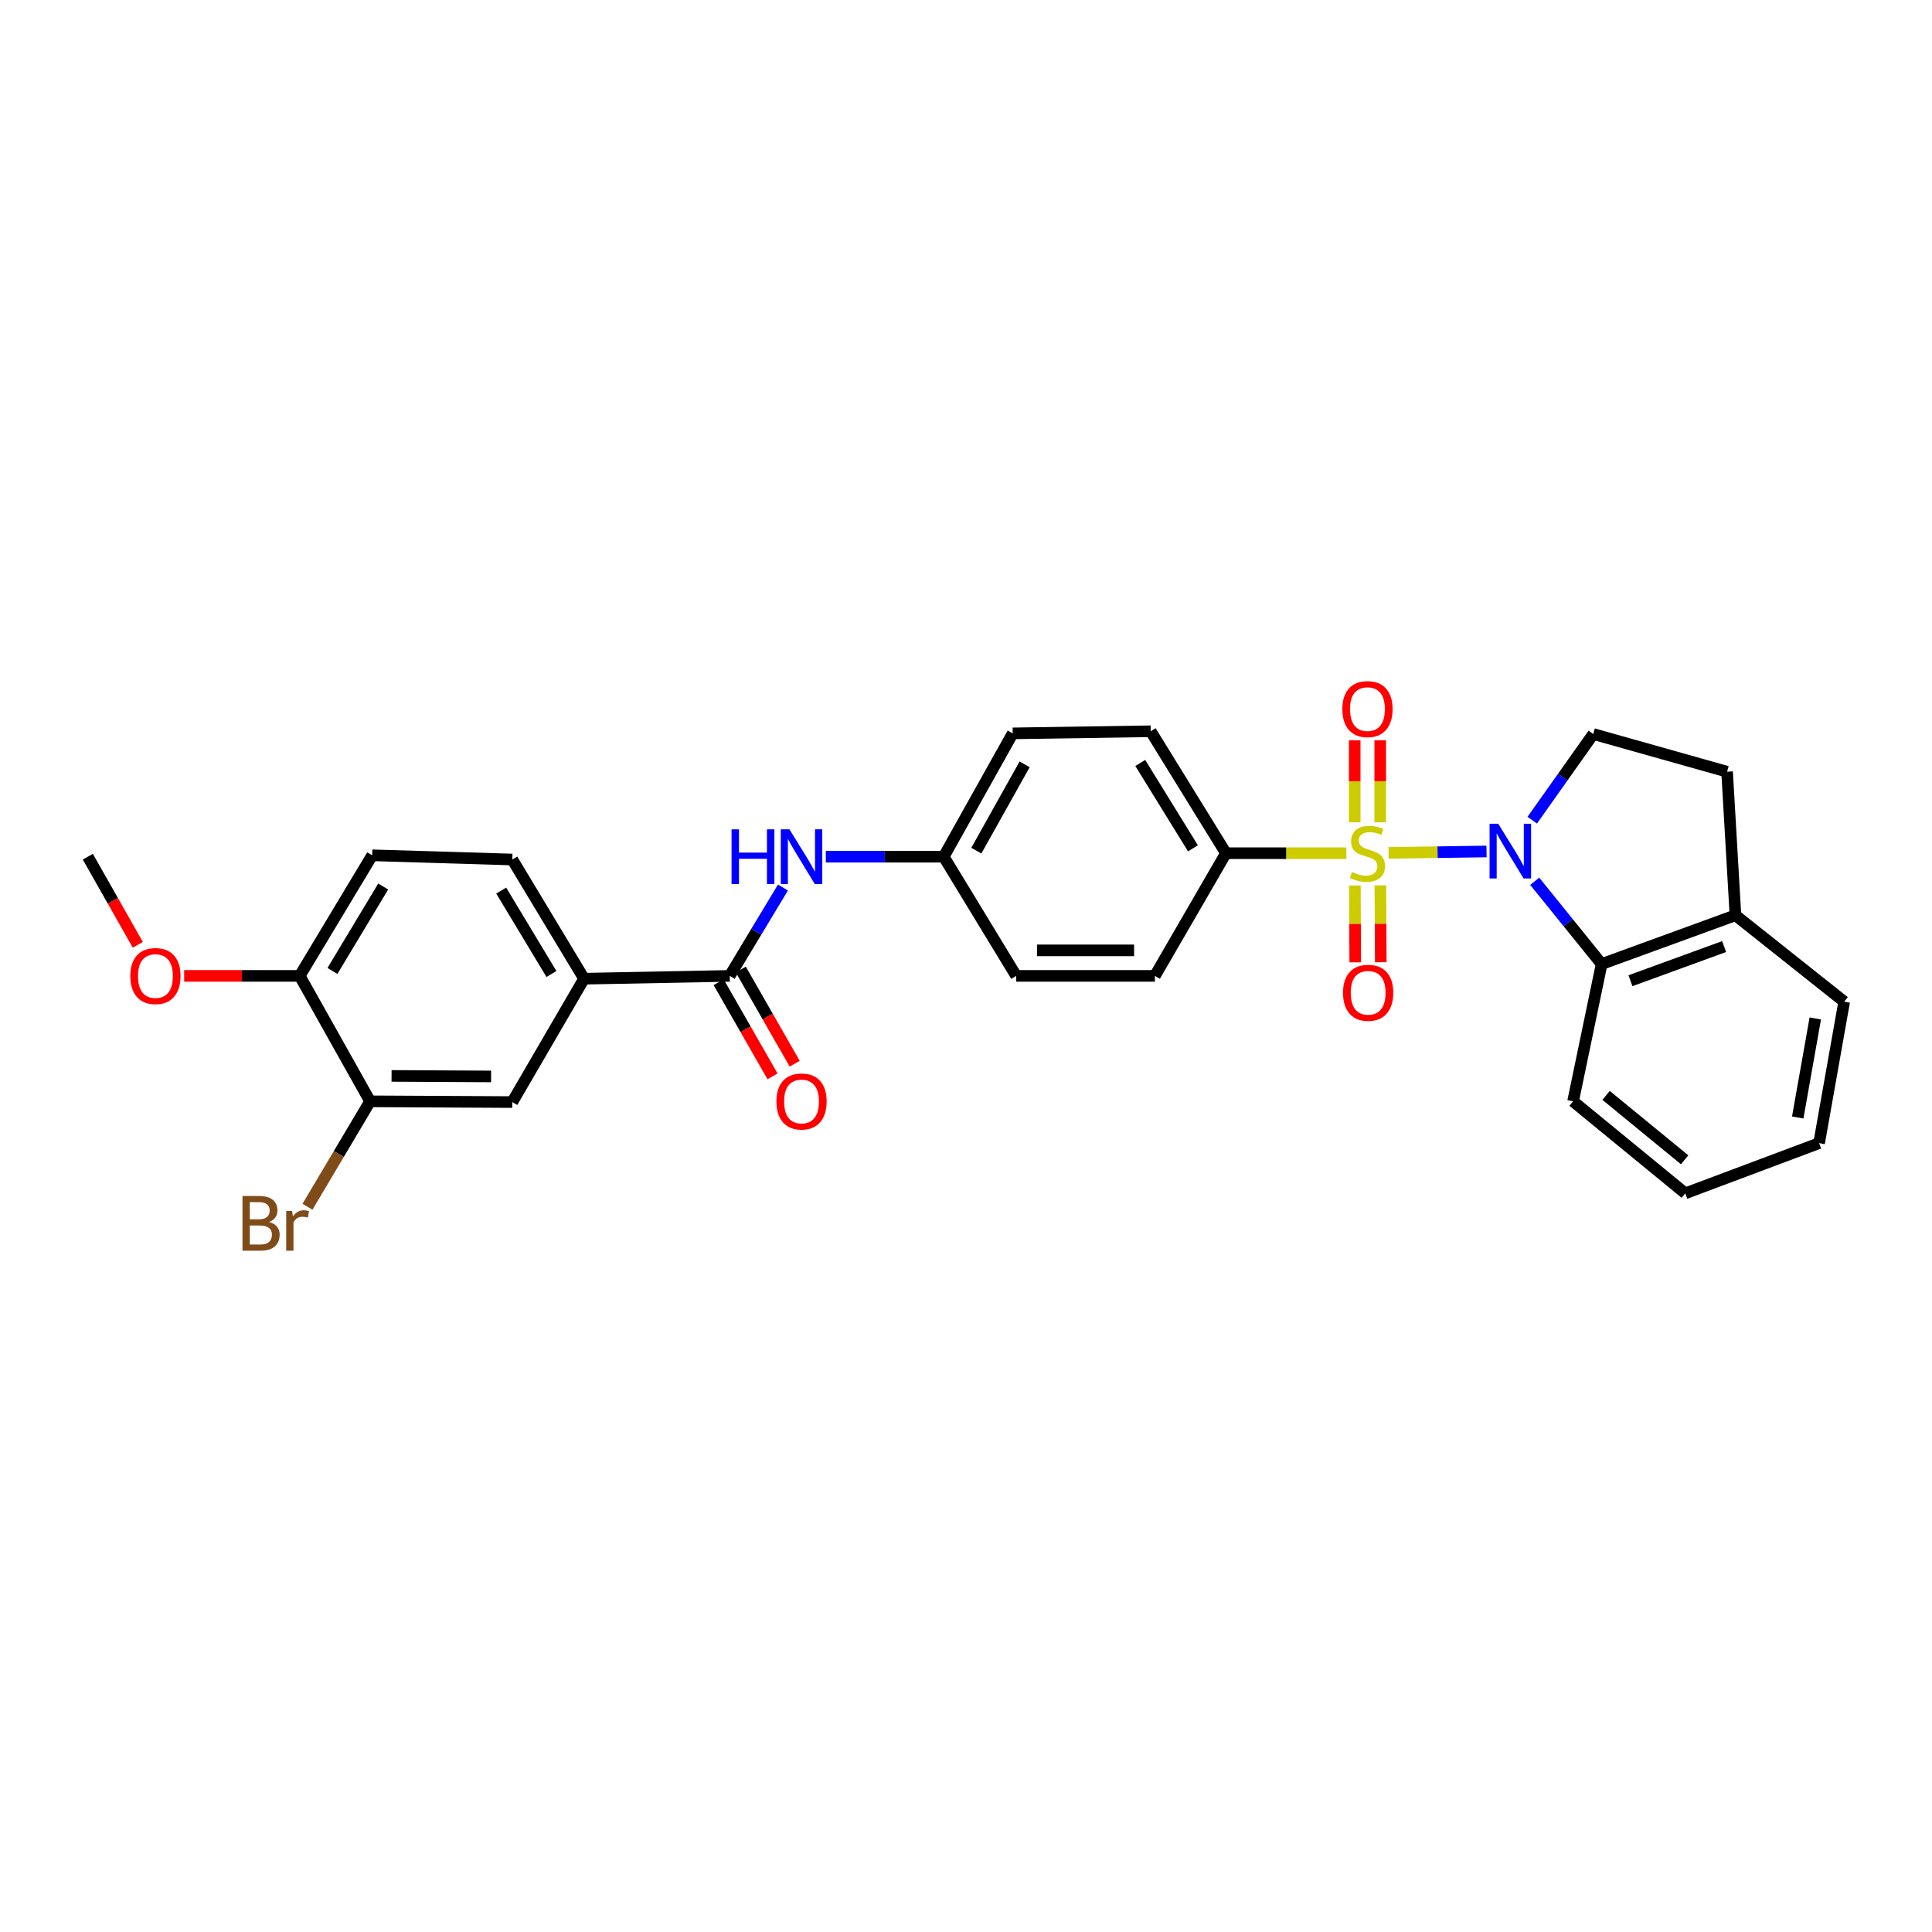 <?xml version='1.0' encoding='iso-8859-1'?>
<svg version='1.1' baseProfile='full'
              xmlns='http://www.w3.org/2000/svg'
                      xmlns:rdkit='http://www.rdkit.org/xml'
                      xmlns:xlink='http://www.w3.org/1999/xlink'
                  xml:space='preserve'
width='1000px' height='1000px' viewBox='0 0 1000 1000'>
<!-- END OF HEADER -->
<rect style='opacity:1.0;fill:#FFFFFF;stroke:none' width='1000' height='1000' x='0' y='0'> </rect>
<path class='bond-0' d='M 718.728,441.459 L 744.079,441.09' style='fill:none;fill-rule:evenodd;stroke:#CCCC00;stroke-width:6px;stroke-linecap:butt;stroke-linejoin:miter;stroke-opacity:1' />
<path class='bond-0' d='M 744.079,441.09 L 769.43,440.72' style='fill:none;fill-rule:evenodd;stroke:#0000FF;stroke-width:6px;stroke-linecap:butt;stroke-linejoin:miter;stroke-opacity:1' />
<path class='bond-3' d='M 696.888,441.619 L 665.723,441.619' style='fill:none;fill-rule:evenodd;stroke:#CCCC00;stroke-width:6px;stroke-linecap:butt;stroke-linejoin:miter;stroke-opacity:1' />
<path class='bond-3' d='M 665.723,441.619 L 634.558,441.619' style='fill:none;fill-rule:evenodd;stroke:#000000;stroke-width:6px;stroke-linecap:butt;stroke-linejoin:miter;stroke-opacity:1' />
<path class='bond-7' d='M 714.404,425.632 L 714.404,404.403' style='fill:none;fill-rule:evenodd;stroke:#CCCC00;stroke-width:6px;stroke-linecap:butt;stroke-linejoin:miter;stroke-opacity:1' />
<path class='bond-7' d='M 714.404,404.403 L 714.404,383.173' style='fill:none;fill-rule:evenodd;stroke:#FF0000;stroke-width:6px;stroke-linecap:butt;stroke-linejoin:miter;stroke-opacity:1' />
<path class='bond-7' d='M 701.194,425.632 L 701.194,404.403' style='fill:none;fill-rule:evenodd;stroke:#CCCC00;stroke-width:6px;stroke-linecap:butt;stroke-linejoin:miter;stroke-opacity:1' />
<path class='bond-7' d='M 701.194,404.403 L 701.194,383.173' style='fill:none;fill-rule:evenodd;stroke:#FF0000;stroke-width:6px;stroke-linecap:butt;stroke-linejoin:miter;stroke-opacity:1' />
<path class='bond-8' d='M 701.276,458.335 L 701.373,478.221' style='fill:none;fill-rule:evenodd;stroke:#CCCC00;stroke-width:6px;stroke-linecap:butt;stroke-linejoin:miter;stroke-opacity:1' />
<path class='bond-8' d='M 701.373,478.221 L 701.47,498.107' style='fill:none;fill-rule:evenodd;stroke:#FF0000;stroke-width:6px;stroke-linecap:butt;stroke-linejoin:miter;stroke-opacity:1' />
<path class='bond-8' d='M 714.485,458.271 L 714.583,478.157' style='fill:none;fill-rule:evenodd;stroke:#CCCC00;stroke-width:6px;stroke-linecap:butt;stroke-linejoin:miter;stroke-opacity:1' />
<path class='bond-8' d='M 714.583,478.157 L 714.68,498.042' style='fill:none;fill-rule:evenodd;stroke:#FF0000;stroke-width:6px;stroke-linecap:butt;stroke-linejoin:miter;stroke-opacity:1' />
<path class='bond-1' d='M 794.364,456.148 L 811.686,477.571' style='fill:none;fill-rule:evenodd;stroke:#0000FF;stroke-width:6px;stroke-linecap:butt;stroke-linejoin:miter;stroke-opacity:1' />
<path class='bond-1' d='M 811.686,477.571 L 829.007,498.994' style='fill:none;fill-rule:evenodd;stroke:#000000;stroke-width:6px;stroke-linecap:butt;stroke-linejoin:miter;stroke-opacity:1' />
<path class='bond-4' d='M 793.088,424.523 L 808.879,402.226' style='fill:none;fill-rule:evenodd;stroke:#0000FF;stroke-width:6px;stroke-linecap:butt;stroke-linejoin:miter;stroke-opacity:1' />
<path class='bond-4' d='M 808.879,402.226 L 824.67,379.929' style='fill:none;fill-rule:evenodd;stroke:#000000;stroke-width:6px;stroke-linecap:butt;stroke-linejoin:miter;stroke-opacity:1' />
<path class='bond-11' d='M 829.007,498.994 L 898.264,473.741' style='fill:none;fill-rule:evenodd;stroke:#000000;stroke-width:6px;stroke-linecap:butt;stroke-linejoin:miter;stroke-opacity:1' />
<path class='bond-11' d='M 843.921,507.617 L 892.401,489.94' style='fill:none;fill-rule:evenodd;stroke:#000000;stroke-width:6px;stroke-linecap:butt;stroke-linejoin:miter;stroke-opacity:1' />
<path class='bond-24' d='M 829.007,498.994 L 814.22,570.041' style='fill:none;fill-rule:evenodd;stroke:#000000;stroke-width:6px;stroke-linecap:butt;stroke-linejoin:miter;stroke-opacity:1' />
<path class='bond-2' d='M 377.698,505.115 L 391.475,482.25' style='fill:none;fill-rule:evenodd;stroke:#000000;stroke-width:6px;stroke-linecap:butt;stroke-linejoin:miter;stroke-opacity:1' />
<path class='bond-2' d='M 391.475,482.25 L 405.253,459.385' style='fill:none;fill-rule:evenodd;stroke:#0000FF;stroke-width:6px;stroke-linecap:butt;stroke-linejoin:miter;stroke-opacity:1' />
<path class='bond-5' d='M 377.698,505.115 L 302.314,506.575' style='fill:none;fill-rule:evenodd;stroke:#000000;stroke-width:6px;stroke-linecap:butt;stroke-linejoin:miter;stroke-opacity:1' />
<path class='bond-13' d='M 371.966,508.396 L 385.917,532.764' style='fill:none;fill-rule:evenodd;stroke:#000000;stroke-width:6px;stroke-linecap:butt;stroke-linejoin:miter;stroke-opacity:1' />
<path class='bond-13' d='M 385.917,532.764 L 399.868,557.132' style='fill:none;fill-rule:evenodd;stroke:#FF0000;stroke-width:6px;stroke-linecap:butt;stroke-linejoin:miter;stroke-opacity:1' />
<path class='bond-13' d='M 383.43,501.833 L 397.381,526.201' style='fill:none;fill-rule:evenodd;stroke:#000000;stroke-width:6px;stroke-linecap:butt;stroke-linejoin:miter;stroke-opacity:1' />
<path class='bond-13' d='M 397.381,526.201 L 411.332,550.569' style='fill:none;fill-rule:evenodd;stroke:#FF0000;stroke-width:6px;stroke-linecap:butt;stroke-linejoin:miter;stroke-opacity:1' />
<path class='bond-17' d='M 634.558,441.619 L 595.596,378.498' style='fill:none;fill-rule:evenodd;stroke:#000000;stroke-width:6px;stroke-linecap:butt;stroke-linejoin:miter;stroke-opacity:1' />
<path class='bond-17' d='M 617.472,439.089 L 590.199,394.904' style='fill:none;fill-rule:evenodd;stroke:#000000;stroke-width:6px;stroke-linecap:butt;stroke-linejoin:miter;stroke-opacity:1' />
<path class='bond-18' d='M 634.558,441.619 L 597.768,505.115' style='fill:none;fill-rule:evenodd;stroke:#000000;stroke-width:6px;stroke-linecap:butt;stroke-linejoin:miter;stroke-opacity:1' />
<path class='bond-14' d='M 824.67,379.929 L 893.934,399.435' style='fill:none;fill-rule:evenodd;stroke:#000000;stroke-width:6px;stroke-linecap:butt;stroke-linejoin:miter;stroke-opacity:1' />
<path class='bond-10' d='M 302.314,506.575 L 265.157,570.43' style='fill:none;fill-rule:evenodd;stroke:#000000;stroke-width:6px;stroke-linecap:butt;stroke-linejoin:miter;stroke-opacity:1' />
<path class='bond-15' d='M 302.314,506.575 L 265.157,444.885' style='fill:none;fill-rule:evenodd;stroke:#000000;stroke-width:6px;stroke-linecap:butt;stroke-linejoin:miter;stroke-opacity:1' />
<path class='bond-15' d='M 285.424,504.137 L 259.415,460.954' style='fill:none;fill-rule:evenodd;stroke:#000000;stroke-width:6px;stroke-linecap:butt;stroke-linejoin:miter;stroke-opacity:1' />
<path class='bond-6' d='M 427.449,443.424 L 457.956,443.424' style='fill:none;fill-rule:evenodd;stroke:#0000FF;stroke-width:6px;stroke-linecap:butt;stroke-linejoin:miter;stroke-opacity:1' />
<path class='bond-6' d='M 457.956,443.424 L 488.463,443.424' style='fill:none;fill-rule:evenodd;stroke:#000000;stroke-width:6px;stroke-linecap:butt;stroke-linejoin:miter;stroke-opacity:1' />
<path class='bond-9' d='M 191.563,570.041 L 265.157,570.43' style='fill:none;fill-rule:evenodd;stroke:#000000;stroke-width:6px;stroke-linecap:butt;stroke-linejoin:miter;stroke-opacity:1' />
<path class='bond-9' d='M 202.672,556.89 L 254.188,557.162' style='fill:none;fill-rule:evenodd;stroke:#000000;stroke-width:6px;stroke-linecap:butt;stroke-linejoin:miter;stroke-opacity:1' />
<path class='bond-20' d='M 191.563,570.041 L 175.359,597.322' style='fill:none;fill-rule:evenodd;stroke:#000000;stroke-width:6px;stroke-linecap:butt;stroke-linejoin:miter;stroke-opacity:1' />
<path class='bond-20' d='M 175.359,597.322 L 159.154,624.603' style='fill:none;fill-rule:evenodd;stroke:#7F4C19;stroke-width:6px;stroke-linecap:butt;stroke-linejoin:miter;stroke-opacity:1' />
<path class='bond-32' d='M 191.563,570.041 L 155.126,505.115' style='fill:none;fill-rule:evenodd;stroke:#000000;stroke-width:6px;stroke-linecap:butt;stroke-linejoin:miter;stroke-opacity:1' />
<path class='bond-25' d='M 898.264,473.741 L 954.545,518.471' style='fill:none;fill-rule:evenodd;stroke:#000000;stroke-width:6px;stroke-linecap:butt;stroke-linejoin:miter;stroke-opacity:1' />
<path class='bond-30' d='M 898.264,473.741 L 893.934,399.435' style='fill:none;fill-rule:evenodd;stroke:#000000;stroke-width:6px;stroke-linecap:butt;stroke-linejoin:miter;stroke-opacity:1' />
<path class='bond-12' d='M 155.126,505.115 L 192.642,442.698' style='fill:none;fill-rule:evenodd;stroke:#000000;stroke-width:6px;stroke-linecap:butt;stroke-linejoin:miter;stroke-opacity:1' />
<path class='bond-12' d='M 172.076,502.557 L 198.337,458.865' style='fill:none;fill-rule:evenodd;stroke:#000000;stroke-width:6px;stroke-linecap:butt;stroke-linejoin:miter;stroke-opacity:1' />
<path class='bond-23' d='M 155.126,505.115 L 125.223,505.115' style='fill:none;fill-rule:evenodd;stroke:#000000;stroke-width:6px;stroke-linecap:butt;stroke-linejoin:miter;stroke-opacity:1' />
<path class='bond-23' d='M 125.223,505.115 L 95.32,505.115' style='fill:none;fill-rule:evenodd;stroke:#FF0000;stroke-width:6px;stroke-linecap:butt;stroke-linejoin:miter;stroke-opacity:1' />
<path class='bond-16' d='M 265.157,444.885 L 192.642,442.698' style='fill:none;fill-rule:evenodd;stroke:#000000;stroke-width:6px;stroke-linecap:butt;stroke-linejoin:miter;stroke-opacity:1' />
<path class='bond-22' d='M 595.596,378.498 L 524.174,379.591' style='fill:none;fill-rule:evenodd;stroke:#000000;stroke-width:6px;stroke-linecap:butt;stroke-linejoin:miter;stroke-opacity:1' />
<path class='bond-21' d='M 597.768,505.115 L 525.979,505.115' style='fill:none;fill-rule:evenodd;stroke:#000000;stroke-width:6px;stroke-linecap:butt;stroke-linejoin:miter;stroke-opacity:1' />
<path class='bond-21' d='M 587,491.905 L 536.748,491.905' style='fill:none;fill-rule:evenodd;stroke:#000000;stroke-width:6px;stroke-linecap:butt;stroke-linejoin:miter;stroke-opacity:1' />
<path class='bond-19' d='M 488.463,443.424 L 525.979,505.115' style='fill:none;fill-rule:evenodd;stroke:#000000;stroke-width:6px;stroke-linecap:butt;stroke-linejoin:miter;stroke-opacity:1' />
<path class='bond-29' d='M 488.463,443.424 L 524.174,379.591' style='fill:none;fill-rule:evenodd;stroke:#000000;stroke-width:6px;stroke-linecap:butt;stroke-linejoin:miter;stroke-opacity:1' />
<path class='bond-29' d='M 505.348,440.299 L 530.346,395.616' style='fill:none;fill-rule:evenodd;stroke:#000000;stroke-width:6px;stroke-linecap:butt;stroke-linejoin:miter;stroke-opacity:1' />
<path class='bond-26' d='M 71.323,489.021 L 58.389,466.223' style='fill:none;fill-rule:evenodd;stroke:#FF0000;stroke-width:6px;stroke-linecap:butt;stroke-linejoin:miter;stroke-opacity:1' />
<path class='bond-26' d='M 58.389,466.223 L 45.455,443.424' style='fill:none;fill-rule:evenodd;stroke:#000000;stroke-width:6px;stroke-linecap:butt;stroke-linejoin:miter;stroke-opacity:1' />
<path class='bond-27' d='M 814.22,570.041 L 872.299,617.67' style='fill:none;fill-rule:evenodd;stroke:#000000;stroke-width:6px;stroke-linecap:butt;stroke-linejoin:miter;stroke-opacity:1' />
<path class='bond-27' d='M 831.308,566.971 L 871.964,600.311' style='fill:none;fill-rule:evenodd;stroke:#000000;stroke-width:6px;stroke-linecap:butt;stroke-linejoin:miter;stroke-opacity:1' />
<path class='bond-31' d='M 954.545,518.471 L 941.563,591.691' style='fill:none;fill-rule:evenodd;stroke:#000000;stroke-width:6px;stroke-linecap:butt;stroke-linejoin:miter;stroke-opacity:1' />
<path class='bond-31' d='M 939.591,527.148 L 930.503,578.402' style='fill:none;fill-rule:evenodd;stroke:#000000;stroke-width:6px;stroke-linecap:butt;stroke-linejoin:miter;stroke-opacity:1' />
<path class='bond-28' d='M 872.299,617.67 L 941.563,591.691' style='fill:none;fill-rule:evenodd;stroke:#000000;stroke-width:6px;stroke-linecap:butt;stroke-linejoin:miter;stroke-opacity:1' />
<path  class='atom-0' d='M 699.799 451.339
Q 700.119 451.459, 701.439 452.019
Q 702.759 452.579, 704.199 452.939
Q 705.679 453.259, 707.119 453.259
Q 709.799 453.259, 711.359 451.979
Q 712.919 450.659, 712.919 448.379
Q 712.919 446.819, 712.119 445.859
Q 711.359 444.899, 710.159 444.379
Q 708.959 443.859, 706.959 443.259
Q 704.439 442.499, 702.919 441.779
Q 701.439 441.059, 700.359 439.539
Q 699.319 438.019, 699.319 435.459
Q 699.319 431.899, 701.719 429.699
Q 704.159 427.499, 708.959 427.499
Q 712.239 427.499, 715.959 429.059
L 715.039 432.139
Q 711.639 430.739, 709.079 430.739
Q 706.319 430.739, 704.799 431.899
Q 703.279 433.019, 703.319 434.979
Q 703.319 436.499, 704.079 437.419
Q 704.879 438.339, 705.999 438.859
Q 707.159 439.379, 709.079 439.979
Q 711.639 440.779, 713.159 441.579
Q 714.679 442.379, 715.759 444.019
Q 716.879 445.619, 716.879 448.379
Q 716.879 452.299, 714.239 454.419
Q 711.639 456.499, 707.279 456.499
Q 704.759 456.499, 702.839 455.939
Q 700.959 455.419, 698.719 454.499
L 699.799 451.339
' fill='#CCCC00'/>
<path  class='atom-1' d='M 775.485 426.38
L 784.765 441.38
Q 785.685 442.86, 787.165 445.54
Q 788.645 448.22, 788.725 448.38
L 788.725 426.38
L 792.485 426.38
L 792.485 454.7
L 788.605 454.7
L 778.645 438.3
Q 777.485 436.38, 776.245 434.18
Q 775.045 431.98, 774.685 431.3
L 774.685 454.7
L 771.005 454.7
L 771.005 426.38
L 775.485 426.38
' fill='#0000FF'/>
<path  class='atom-7' d='M 378.65 429.264
L 382.49 429.264
L 382.49 441.304
L 396.97 441.304
L 396.97 429.264
L 400.81 429.264
L 400.81 457.584
L 396.97 457.584
L 396.97 444.504
L 382.49 444.504
L 382.49 457.584
L 378.65 457.584
L 378.65 429.264
' fill='#0000FF'/>
<path  class='atom-7' d='M 408.61 429.264
L 417.89 444.264
Q 418.81 445.744, 420.29 448.424
Q 421.77 451.104, 421.85 451.264
L 421.85 429.264
L 425.61 429.264
L 425.61 457.584
L 421.73 457.584
L 411.77 441.184
Q 410.61 439.264, 409.37 437.064
Q 408.17 434.864, 407.81 434.184
L 407.81 457.584
L 404.13 457.584
L 404.13 429.264
L 408.61 429.264
' fill='#0000FF'/>
<path  class='atom-8' d='M 694.799 367.026
Q 694.799 360.226, 698.159 356.426
Q 701.519 352.626, 707.799 352.626
Q 714.079 352.626, 717.439 356.426
Q 720.799 360.226, 720.799 367.026
Q 720.799 373.906, 717.399 377.826
Q 713.999 381.706, 707.799 381.706
Q 701.559 381.706, 698.159 377.826
Q 694.799 373.946, 694.799 367.026
M 707.799 378.506
Q 712.119 378.506, 714.439 375.626
Q 716.799 372.706, 716.799 367.026
Q 716.799 361.466, 714.439 358.666
Q 712.119 355.826, 707.799 355.826
Q 703.479 355.826, 701.119 358.626
Q 698.799 361.426, 698.799 367.026
Q 698.799 372.746, 701.119 375.626
Q 703.479 378.506, 707.799 378.506
' fill='#FF0000'/>
<path  class='atom-9' d='M 695.151 513.862
Q 695.151 507.062, 698.511 503.262
Q 701.871 499.462, 708.151 499.462
Q 714.431 499.462, 717.791 503.262
Q 721.151 507.062, 721.151 513.862
Q 721.151 520.742, 717.751 524.662
Q 714.351 528.542, 708.151 528.542
Q 701.911 528.542, 698.511 524.662
Q 695.151 520.782, 695.151 513.862
M 708.151 525.342
Q 712.471 525.342, 714.791 522.462
Q 717.151 519.542, 717.151 513.862
Q 717.151 508.302, 714.791 505.502
Q 712.471 502.662, 708.151 502.662
Q 703.831 502.662, 701.471 505.462
Q 699.151 508.262, 699.151 513.862
Q 699.151 519.582, 701.471 522.462
Q 703.831 525.342, 708.151 525.342
' fill='#FF0000'/>
<path  class='atom-14' d='M 401.87 570.121
Q 401.87 563.321, 405.23 559.521
Q 408.59 555.721, 414.87 555.721
Q 421.15 555.721, 424.51 559.521
Q 427.87 563.321, 427.87 570.121
Q 427.87 577.001, 424.47 580.921
Q 421.07 584.801, 414.87 584.801
Q 408.63 584.801, 405.23 580.921
Q 401.87 577.041, 401.87 570.121
M 414.87 581.601
Q 419.19 581.601, 421.51 578.721
Q 423.87 575.801, 423.87 570.121
Q 423.87 564.561, 421.51 561.761
Q 419.19 558.921, 414.87 558.921
Q 410.55 558.921, 408.19 561.721
Q 405.87 564.521, 405.87 570.121
Q 405.87 575.841, 408.19 578.721
Q 410.55 581.601, 414.87 581.601
' fill='#FF0000'/>
<path  class='atom-21' d='M 139.267 632.479
Q 141.987 633.239, 143.347 634.919
Q 144.747 636.559, 144.747 638.999
Q 144.747 642.919, 142.227 645.159
Q 139.747 647.359, 135.027 647.359
L 125.507 647.359
L 125.507 619.039
L 133.867 619.039
Q 138.707 619.039, 141.147 620.999
Q 143.587 622.959, 143.587 626.559
Q 143.587 630.839, 139.267 632.479
M 129.307 622.239
L 129.307 631.119
L 133.867 631.119
Q 136.667 631.119, 138.107 629.999
Q 139.587 628.839, 139.587 626.559
Q 139.587 622.239, 133.867 622.239
L 129.307 622.239
M 135.027 644.159
Q 137.787 644.159, 139.267 642.839
Q 140.747 641.519, 140.747 638.999
Q 140.747 636.679, 139.107 635.519
Q 137.507 634.319, 134.427 634.319
L 129.307 634.319
L 129.307 644.159
L 135.027 644.159
' fill='#7F4C19'/>
<path  class='atom-21' d='M 151.187 626.799
L 151.627 629.639
Q 153.787 626.439, 157.307 626.439
Q 158.427 626.439, 159.947 626.839
L 159.347 630.199
Q 157.627 629.799, 156.667 629.799
Q 154.987 629.799, 153.867 630.479
Q 152.787 631.119, 151.907 632.679
L 151.907 647.359
L 148.147 647.359
L 148.147 626.799
L 151.187 626.799
' fill='#7F4C19'/>
<path  class='atom-24' d='M 67.454 505.195
Q 67.454 498.395, 70.814 494.595
Q 74.174 490.795, 80.454 490.795
Q 86.734 490.795, 90.094 494.595
Q 93.454 498.395, 93.454 505.195
Q 93.454 512.075, 90.053 515.995
Q 86.653 519.875, 80.454 519.875
Q 74.213 519.875, 70.814 515.995
Q 67.454 512.115, 67.454 505.195
M 80.454 516.675
Q 84.773 516.675, 87.094 513.795
Q 89.454 510.875, 89.454 505.195
Q 89.454 499.635, 87.094 496.835
Q 84.773 493.995, 80.454 493.995
Q 76.133 493.995, 73.773 496.795
Q 71.454 499.595, 71.454 505.195
Q 71.454 510.915, 73.773 513.795
Q 76.133 516.675, 80.454 516.675
' fill='#FF0000'/>
</svg>
